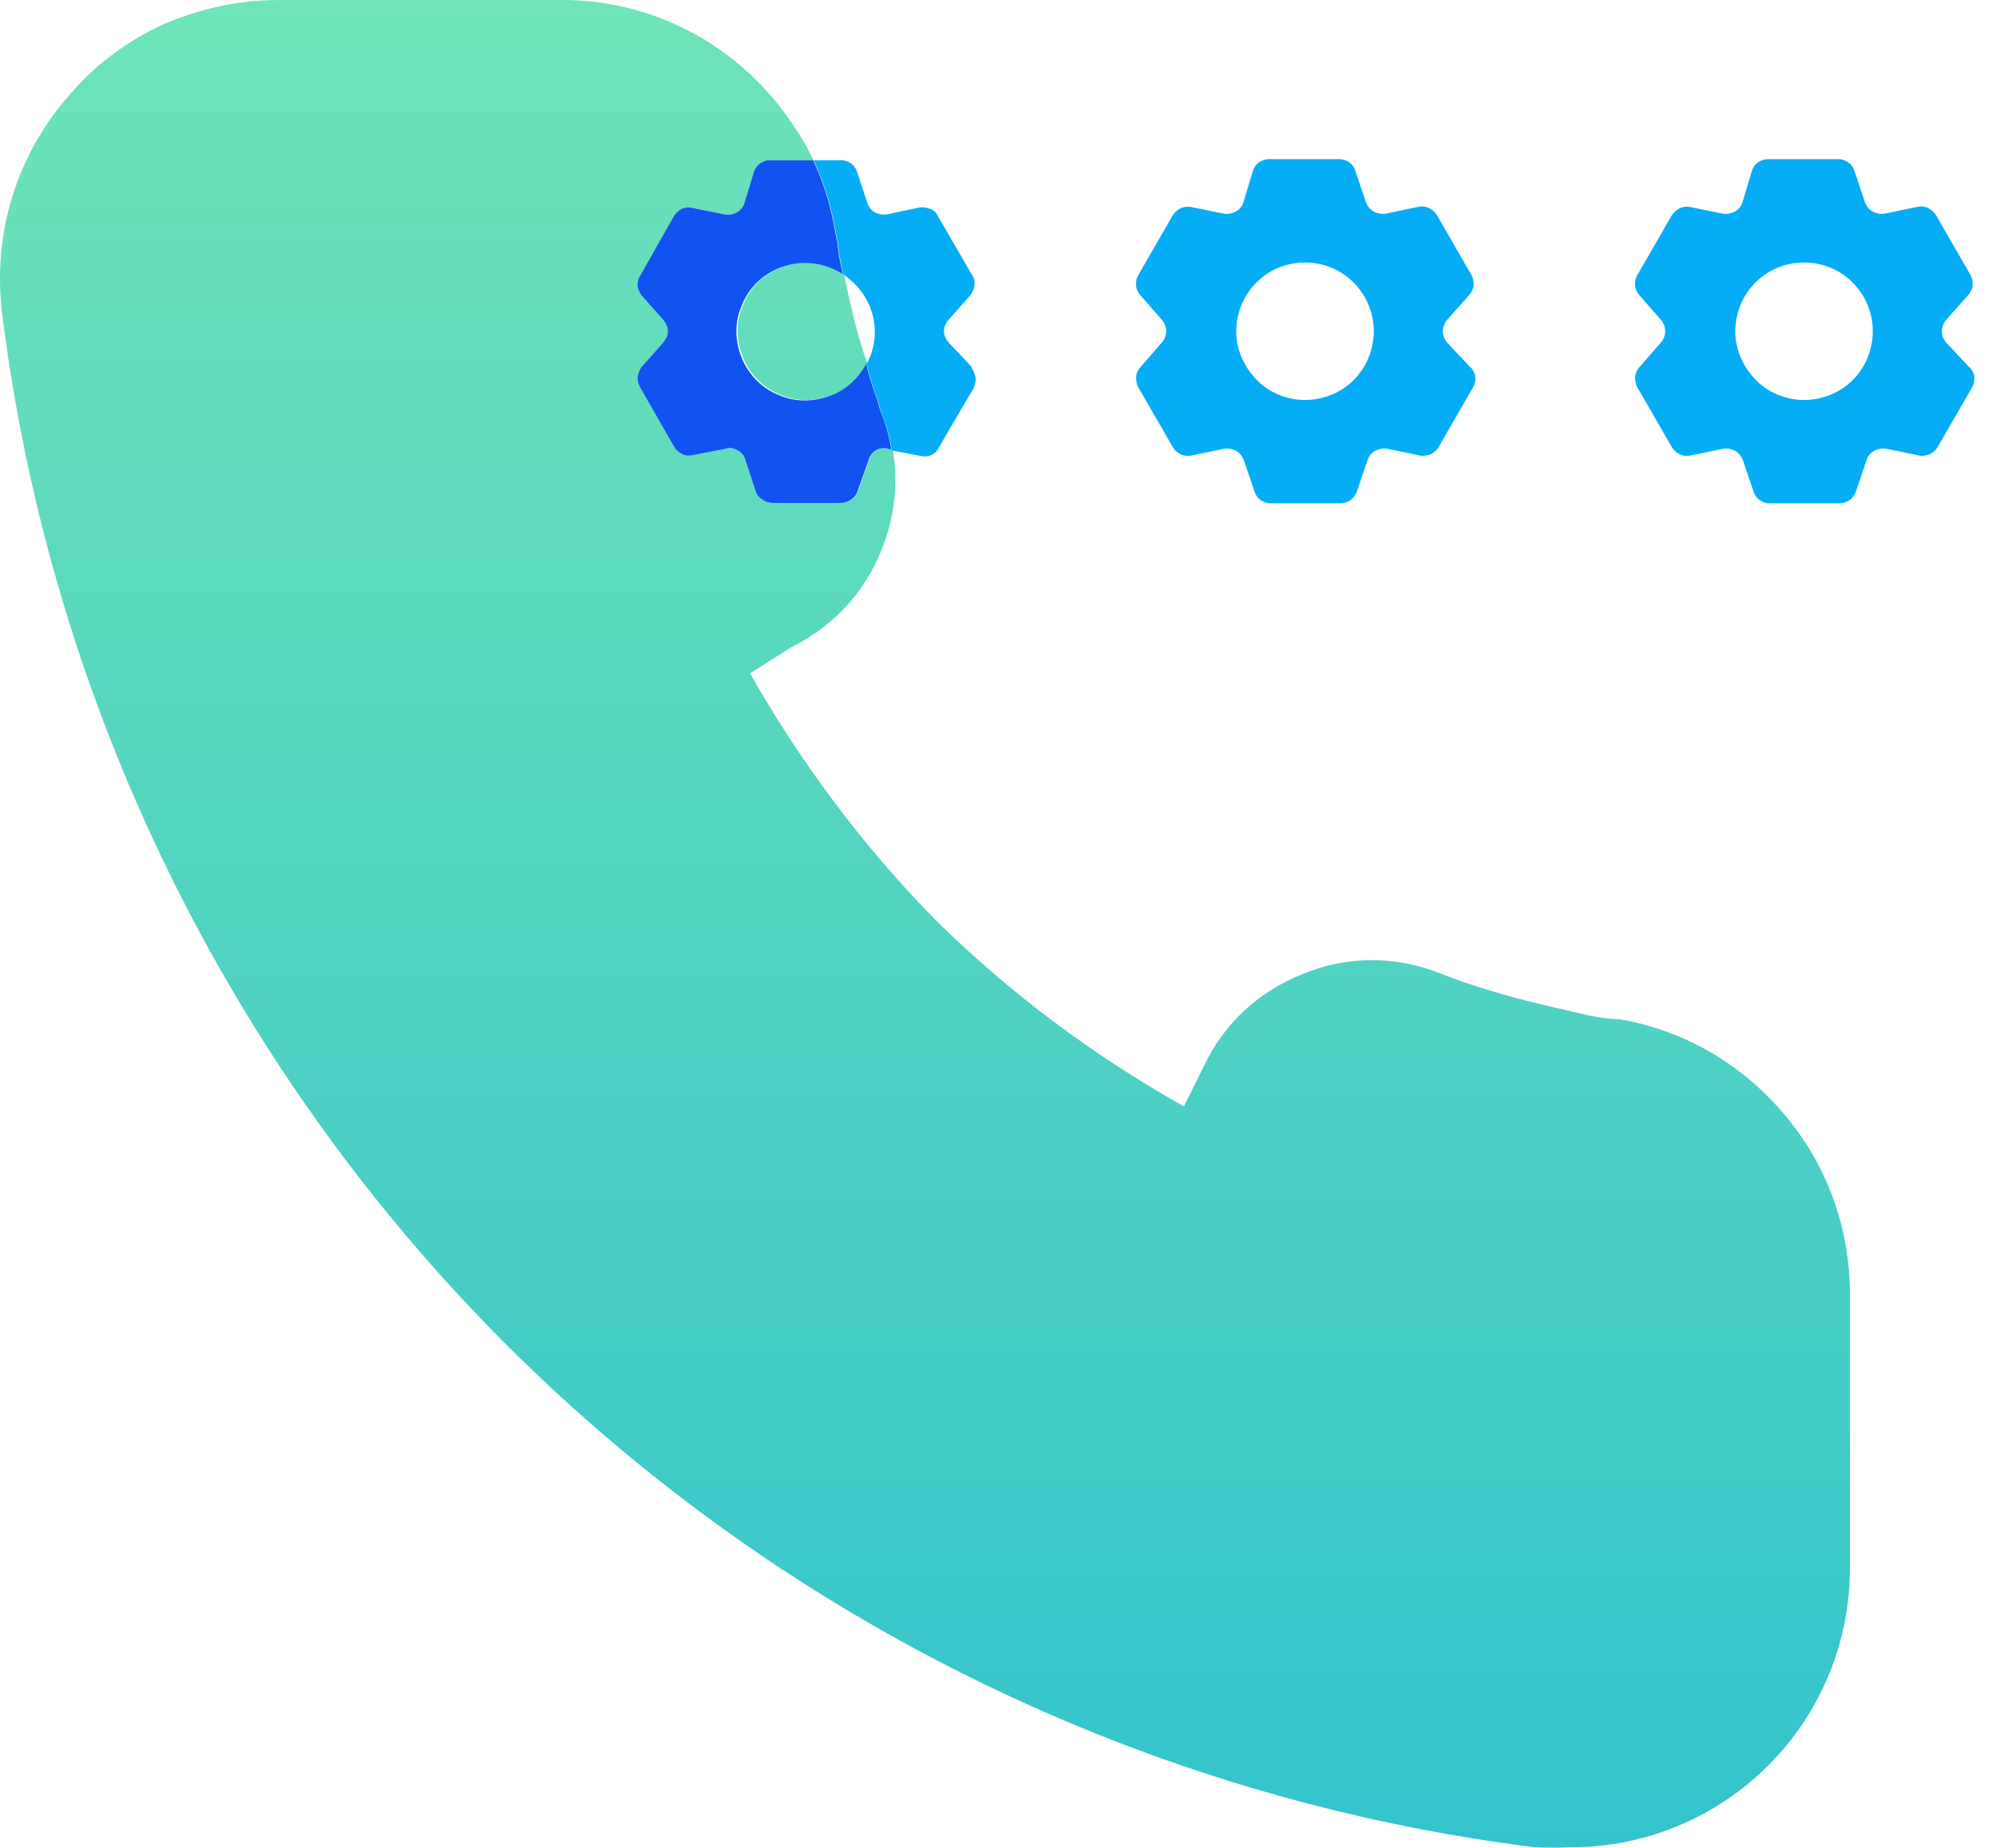 <svg width="54" height="50" viewBox="0 0 54 50" fill="none" xmlns="http://www.w3.org/2000/svg">
<path d="M39.783 9.944L39.153 9.271C39.078 9.185 39.035 9.079 39.035 8.961C39.035 8.844 39.078 8.737 39.153 8.651L39.751 7.979C39.815 7.904 39.858 7.818 39.868 7.712C39.868 7.616 39.858 7.519 39.804 7.434L38.875 5.821C38.822 5.736 38.747 5.672 38.662 5.629C38.576 5.586 38.469 5.576 38.373 5.597L37.498 5.779C37.391 5.8 37.273 5.779 37.166 5.725C37.06 5.672 36.996 5.576 36.953 5.469L36.664 4.614C36.633 4.518 36.579 4.444 36.494 4.39C36.419 4.337 36.323 4.305 36.227 4.305H34.368C34.261 4.305 34.165 4.326 34.08 4.379C33.995 4.433 33.93 4.518 33.898 4.614L33.642 5.469C33.61 5.576 33.535 5.672 33.428 5.725C33.322 5.779 33.215 5.8 33.097 5.779L32.2 5.597C32.104 5.586 32.019 5.597 31.933 5.64C31.848 5.682 31.784 5.747 31.73 5.821L30.801 7.434C30.748 7.519 30.726 7.616 30.737 7.712C30.737 7.808 30.78 7.904 30.844 7.979L31.431 8.651C31.506 8.737 31.549 8.844 31.549 8.961C31.549 9.079 31.506 9.185 31.431 9.271L30.844 9.944C30.78 10.018 30.737 10.115 30.737 10.211C30.737 10.307 30.748 10.403 30.801 10.489L31.73 12.101C31.784 12.187 31.858 12.251 31.944 12.293C32.029 12.336 32.136 12.347 32.232 12.325L33.108 12.144C33.215 12.123 33.332 12.144 33.439 12.197C33.535 12.251 33.61 12.347 33.653 12.454L33.941 13.308C33.973 13.404 34.037 13.49 34.123 13.543C34.208 13.596 34.304 13.628 34.411 13.618H36.269C36.365 13.618 36.462 13.586 36.536 13.532C36.611 13.479 36.675 13.393 36.707 13.308L36.996 12.454C37.028 12.347 37.102 12.251 37.209 12.197C37.305 12.144 37.423 12.123 37.54 12.144L38.416 12.325C38.512 12.347 38.608 12.325 38.704 12.293C38.79 12.251 38.865 12.187 38.918 12.101L39.847 10.489C39.901 10.403 39.922 10.307 39.911 10.211C39.911 10.115 39.858 10.018 39.794 9.944H39.783ZM36.857 9.997C36.654 10.307 36.365 10.542 36.024 10.681C35.682 10.819 35.308 10.862 34.945 10.787C34.582 10.713 34.251 10.542 33.995 10.275C33.738 10.008 33.557 9.687 33.482 9.324C33.407 8.961 33.45 8.587 33.589 8.246C33.727 7.904 33.973 7.616 34.272 7.413C34.571 7.21 34.934 7.103 35.308 7.103C35.799 7.103 36.28 7.295 36.622 7.648C36.974 8 37.166 8.47 37.166 8.961C37.166 9.324 37.06 9.687 36.857 9.997Z" fill="#05ADF6"/>
<path d="M53.284 9.944L52.654 9.271C52.579 9.185 52.536 9.079 52.536 8.961C52.536 8.844 52.579 8.737 52.654 8.651L53.252 7.979C53.316 7.904 53.359 7.818 53.37 7.712C53.37 7.616 53.359 7.519 53.305 7.434L52.376 5.821C52.323 5.736 52.248 5.672 52.163 5.629C52.077 5.586 51.97 5.576 51.874 5.597L50.998 5.779C50.892 5.8 50.774 5.779 50.667 5.725C50.561 5.672 50.497 5.576 50.454 5.469L50.166 4.614C50.133 4.518 50.08 4.444 49.995 4.39C49.92 4.337 49.824 4.305 49.728 4.305H47.869C47.763 4.305 47.666 4.326 47.581 4.379C47.495 4.433 47.431 4.518 47.399 4.614L47.143 5.469C47.111 5.576 47.036 5.672 46.929 5.725C46.823 5.779 46.716 5.8 46.598 5.779L45.701 5.597C45.605 5.586 45.52 5.597 45.434 5.64C45.349 5.682 45.285 5.747 45.231 5.821L44.302 7.434C44.249 7.519 44.227 7.616 44.238 7.712C44.238 7.808 44.281 7.904 44.345 7.979L44.932 8.651C45.007 8.737 45.05 8.844 45.05 8.961C45.05 9.079 45.007 9.185 44.932 9.271L44.345 9.944C44.281 10.018 44.238 10.115 44.238 10.211C44.238 10.307 44.249 10.403 44.302 10.489L45.231 12.101C45.285 12.187 45.359 12.251 45.445 12.293C45.53 12.336 45.637 12.347 45.733 12.325L46.609 12.144C46.716 12.123 46.833 12.144 46.94 12.197C47.036 12.251 47.111 12.347 47.154 12.454L47.442 13.308C47.474 13.404 47.538 13.49 47.624 13.543C47.709 13.596 47.805 13.628 47.912 13.618H49.77C49.866 13.618 49.962 13.586 50.037 13.532C50.112 13.479 50.176 13.393 50.208 13.308L50.497 12.454C50.529 12.347 50.603 12.251 50.71 12.197C50.806 12.144 50.924 12.123 51.041 12.144L51.917 12.325C52.013 12.347 52.109 12.325 52.205 12.293C52.291 12.251 52.366 12.187 52.419 12.101L53.348 10.489C53.401 10.403 53.423 10.307 53.412 10.211C53.412 10.115 53.359 10.018 53.295 9.944H53.284ZM50.358 9.997C50.155 10.307 49.866 10.542 49.525 10.681C49.183 10.819 48.809 10.862 48.446 10.787C48.083 10.713 47.752 10.542 47.495 10.275C47.239 10.008 47.058 9.687 46.983 9.324C46.908 8.961 46.951 8.587 47.09 8.246C47.228 7.904 47.474 7.616 47.773 7.413C48.072 7.21 48.435 7.103 48.809 7.103C49.3 7.103 49.781 7.295 50.123 7.648C50.475 8 50.667 8.47 50.667 8.961C50.667 9.324 50.561 9.687 50.358 9.997Z" fill="#05ADF6"/>
<path d="M48.242 30.119C47.099 28.773 45.529 27.866 43.799 27.577C43.265 27.577 42.678 27.396 42.122 27.278C41.001 27.022 39.89 26.712 38.822 26.285C37.658 25.858 36.366 25.879 35.234 26.36C34.069 26.819 33.13 27.684 32.596 28.795L32.03 29.938C29.595 28.57 27.33 26.883 25.323 24.907C23.347 22.899 21.67 20.646 20.292 18.221L21.403 17.517C22.524 16.961 23.39 16.043 23.849 14.879C24.158 14.12 24.276 13.309 24.201 12.518C24.18 12.411 24.18 12.283 24.148 12.166L24.052 12.144C23.945 12.112 23.817 12.123 23.721 12.177C23.624 12.23 23.55 12.326 23.518 12.433L23.219 13.277C23.197 13.373 23.122 13.458 23.048 13.511C22.973 13.565 22.877 13.608 22.77 13.608H20.912C20.816 13.608 20.709 13.576 20.634 13.511C20.538 13.458 20.485 13.383 20.452 13.277L20.175 12.433C20.143 12.326 20.068 12.23 19.951 12.177C19.854 12.123 19.747 12.102 19.641 12.144L18.754 12.315C18.658 12.337 18.573 12.337 18.477 12.294C18.381 12.241 18.306 12.187 18.252 12.091L17.334 10.489C17.28 10.393 17.259 10.307 17.259 10.211C17.28 10.104 17.312 10.008 17.366 9.934L17.953 9.271C18.028 9.175 18.081 9.069 18.081 8.962C18.081 8.855 18.028 8.737 17.953 8.652L17.366 7.99C17.312 7.915 17.27 7.819 17.259 7.734C17.259 7.627 17.28 7.531 17.334 7.456L18.252 5.833C18.306 5.758 18.359 5.704 18.455 5.651C18.53 5.619 18.626 5.598 18.712 5.619L19.619 5.8C19.726 5.822 19.844 5.8 19.951 5.747C20.047 5.694 20.121 5.598 20.153 5.491L20.41 4.647C20.442 4.551 20.506 4.465 20.591 4.412C20.687 4.359 20.773 4.316 20.89 4.337H22.012C21.531 3.365 20.848 2.458 20.004 1.753C18.626 0.589 16.875 -0.031 15.091 0.001H7.53C6.462 0.001 5.436 0.225 4.432 0.653C3.471 1.091 2.606 1.721 1.912 2.532C1.196 3.323 0.641 4.305 0.331 5.331C0.011 6.356 -0.075 7.467 0.064 8.535C1.388 19.055 6.184 28.859 13.681 36.367C21.179 43.864 30.983 48.66 41.514 49.984C41.845 50.005 42.176 50.005 42.507 49.984C44.493 49.984 46.416 49.194 47.836 47.773C49.257 46.353 50.047 44.441 50.047 42.444V34.893C50.015 33.12 49.385 31.443 48.242 30.119ZM20.784 7.413C20.474 7.616 20.228 7.915 20.1 8.257C19.951 8.588 19.918 8.962 19.993 9.325C20.068 9.677 20.228 10.008 20.506 10.286C20.762 10.542 21.093 10.713 21.446 10.788C21.82 10.863 22.183 10.82 22.535 10.681C22.866 10.553 23.165 10.307 23.368 9.998C23.4 9.944 23.443 9.891 23.464 9.827C23.24 9.218 23.09 8.588 22.952 7.969C22.919 7.787 22.855 7.584 22.845 7.402C22.546 7.221 22.204 7.103 21.83 7.103C21.456 7.103 21.115 7.21 20.794 7.413H20.784Z" fill="url(#paint0_linear_591_2274)"/>
<path d="M26.294 9.932L25.664 9.27C25.59 9.174 25.536 9.067 25.536 8.96C25.536 8.854 25.59 8.736 25.664 8.651L26.252 7.989C26.305 7.914 26.358 7.818 26.358 7.732C26.38 7.636 26.358 7.529 26.305 7.455L25.365 5.831C25.333 5.756 25.259 5.682 25.162 5.65C25.066 5.618 24.981 5.596 24.863 5.618L23.998 5.799C23.891 5.82 23.774 5.799 23.667 5.746C23.571 5.692 23.496 5.596 23.464 5.489L23.186 4.646C23.154 4.55 23.09 4.464 23.005 4.411C22.93 4.357 22.834 4.336 22.749 4.336H22.012C22.012 4.336 22.033 4.389 22.044 4.411C22.321 4.998 22.503 5.65 22.61 6.29C22.631 6.387 22.642 6.461 22.663 6.547C22.695 6.846 22.738 7.113 22.813 7.412C22.919 7.508 23.016 7.583 23.112 7.668C23.464 8.021 23.667 8.48 23.667 8.982C23.667 9.291 23.592 9.591 23.443 9.847C23.518 10.178 23.624 10.509 23.753 10.84C23.785 10.99 23.827 11.139 23.902 11.299C24.009 11.598 24.084 11.887 24.126 12.186L24.895 12.335C24.991 12.357 25.098 12.357 25.194 12.314C25.291 12.261 25.365 12.207 25.397 12.111L26.337 10.509C26.369 10.413 26.412 10.328 26.391 10.21C26.369 10.114 26.337 10.028 26.284 9.954L26.294 9.932Z" fill="#05ADF6"/>
<path d="M24.137 12.166L24.041 12.145C23.934 12.113 23.806 12.123 23.709 12.177C23.613 12.23 23.539 12.326 23.507 12.433L23.207 13.277C23.186 13.373 23.111 13.458 23.037 13.512C22.962 13.565 22.866 13.608 22.759 13.608H20.901C20.805 13.608 20.698 13.576 20.623 13.512C20.527 13.458 20.473 13.384 20.441 13.277L20.164 12.433C20.132 12.326 20.057 12.23 19.939 12.177C19.843 12.123 19.736 12.102 19.63 12.145L18.743 12.316C18.647 12.337 18.562 12.337 18.466 12.294C18.369 12.241 18.295 12.188 18.241 12.091L17.323 10.489C17.269 10.393 17.248 10.308 17.248 10.212C17.269 10.105 17.301 10.009 17.355 9.934L17.942 9.272C18.017 9.176 18.07 9.069 18.07 8.962C18.07 8.855 18.017 8.738 17.942 8.652L17.355 7.99C17.301 7.915 17.259 7.819 17.248 7.734C17.248 7.627 17.269 7.531 17.323 7.456L18.241 5.833C18.295 5.758 18.348 5.705 18.444 5.651C18.519 5.619 18.615 5.598 18.701 5.619L19.608 5.801C19.715 5.822 19.833 5.801 19.939 5.747C20.035 5.694 20.11 5.598 20.142 5.491L20.399 4.647C20.431 4.551 20.495 4.466 20.58 4.412C20.676 4.359 20.762 4.316 20.879 4.338H22.001C22.001 4.338 22.022 4.391 22.033 4.412C22.31 5 22.492 5.651 22.599 6.292C22.62 6.388 22.631 6.463 22.652 6.548C22.684 6.847 22.727 7.114 22.802 7.414C22.503 7.232 22.161 7.114 21.787 7.114C21.413 7.114 21.072 7.221 20.751 7.424C20.441 7.627 20.196 7.926 20.068 8.268C19.918 8.599 19.886 8.973 19.961 9.336C20.035 9.688 20.196 10.02 20.473 10.297C20.73 10.553 21.061 10.724 21.413 10.799C21.787 10.874 22.15 10.831 22.503 10.692C22.834 10.564 23.133 10.319 23.336 10.009C23.368 9.955 23.41 9.902 23.432 9.838C23.507 10.169 23.613 10.5 23.741 10.831C23.774 10.981 23.816 11.13 23.891 11.29C23.998 11.589 24.073 11.878 24.115 12.177L24.137 12.166Z" fill="#1153F0"/>
<defs>
<linearGradient id="paint0_linear_591_2274" x1="25.023" y1="0" x2="25.023" y2="50" gradientUnits="userSpaceOnUse">
<stop stop-color="#6EE4B8"/>
<stop offset="1" stop-color="#34C3CC"/>
<stop offset="1" stop-color="#60DFE8"/>
</linearGradient>
</defs>
</svg>
